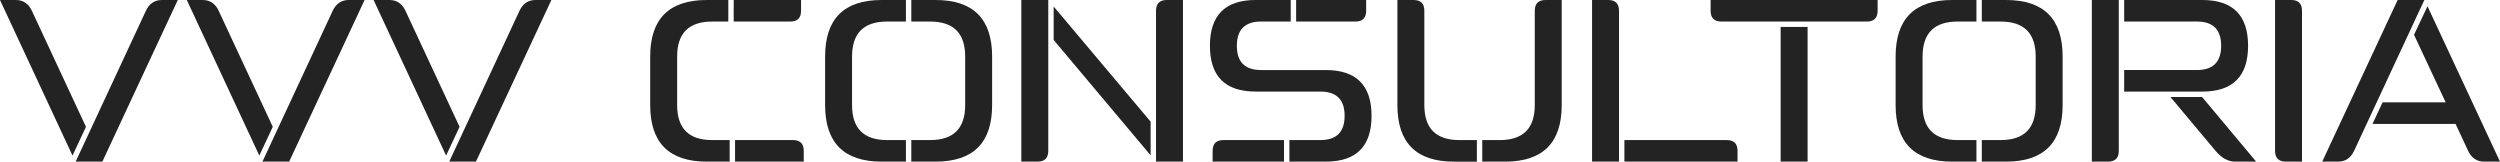 <svg xmlns="http://www.w3.org/2000/svg" id="uuid-09debd3d-cb82-4cfe-9e71-6333fa6aec45" width="233.83" height="15.117" viewBox="0 0 233.83 15.117"><defs><style>.uuid-928ded8c-92d4-4b12-b0d7-b21a8a356bb5{fill:#232323;}</style></defs><g id="uuid-984a218c-16f5-4b1b-8557-54cdab8ea828"><path class="uuid-928ded8c-92d4-4b12-b0d7-b21a8a356bb5" d="M8.041,11.863l-1.26,2.688L0,0h1.49c.672,0,1.176.336,1.491,1.008l5.06,10.855ZM16.629,0l-7.055,15.117h-2.498L13.647,1.008c.315-.672.819-1.008,1.491-1.008h1.49Z"></path><path class="uuid-928ded8c-92d4-4b12-b0d7-b21a8a356bb5" d="M25.514,11.863l-1.26,2.688L17.472,0h1.491c.672,0,1.176.336,1.49,1.008l5.061,10.855ZM34.101,0l-7.055,15.117h-2.499L31.119,1.008c.314-.672.818-1.008,1.49-1.008h1.491Z"></path><path class="uuid-928ded8c-92d4-4b12-b0d7-b21a8a356bb5" d="M42.984,11.863l-1.26,2.688L34.943,0h1.49c.672,0,1.176.336,1.491,1.008l5.06,10.855ZM51.572,0l-7.055,15.117h-2.498l6.571-14.109c.315-.672.819-1.008,1.491-1.008h1.49Z"></path><path class="uuid-928ded8c-92d4-4b12-b0d7-b21a8a356bb5" d="M66.105,0h2.016v2.016h-1.512c-2.184,0-3.275,1.092-3.275,3.275v4.535c0,2.184,1.092,3.275,3.275,3.275h1.638v2.016h-2.142c-3.527,0-5.291-1.764-5.291-5.291v-4.535c0-3.527,1.764-5.291,5.291-5.291ZM73.916,2.016h-5.291V0h6.299v1.008c0,.672-.336,1.008-1.008,1.008ZM75.176,14.109v1.008h-6.425v-2.016h5.417c.672,0,1.008.336,1.008,1.008Z"></path><path class="uuid-928ded8c-92d4-4b12-b0d7-b21a8a356bb5" d="M82.465,0h2.268v2.016h-1.764c-2.184,0-3.275,1.092-3.275,3.275v4.535c0,2.184,1.092,3.275,3.275,3.275h1.764v2.016h-2.268c-3.527,0-5.291-1.764-5.291-5.291v-4.535c0-3.527,1.764-5.291,5.291-5.291ZM92.795,5.291v4.535c0,3.527-1.764,5.291-5.291,5.291h-2.268v-2.016h1.764c2.184,0,3.275-1.092,3.275-3.275v-4.535c0-2.184-1.092-3.275-3.275-3.275h-1.764V0h2.268c3.527,0,5.291,1.764,5.291,5.291Z"></path><path class="uuid-928ded8c-92d4-4b12-b0d7-b21a8a356bb5" d="M95.527,0h2.52v14.109c0,.672-.336,1.008-1.008,1.008h-1.512V0ZM98.551.609l9.07,10.771v3.149l-9.07-10.792V.609ZM110.645,0v15.117h-2.52V1.008c0-.672.336-1.008,1.008-1.008h1.512Z"></path><path class="uuid-928ded8c-92d4-4b12-b0d7-b21a8a356bb5" d="M128.284,10.834c0,2.855-1.428,4.283-4.283,4.283h-3.401v-2.016h2.897c1.512,0,2.268-.756,2.268-2.268s-.756-2.268-2.268-2.268h-6.047c-2.855,0-4.283-1.428-4.283-4.283s1.428-4.283,4.283-4.283h3.275v2.016h-2.771c-1.512,0-2.268.756-2.268,2.268s.756,2.268,2.268,2.268h6.047c2.855,0,4.283,1.428,4.283,4.283ZM114.427,13.102h5.669v2.016h-6.677v-1.008c0-.672.336-1.008,1.008-1.008ZM126.772,2.016h-5.543V0h6.551v1.008c0,.672-.336,1.008-1.008,1.008Z"></path><path class="uuid-928ded8c-92d4-4b12-b0d7-b21a8a356bb5" d="M136.496,13.102h1.639v2.016h-2.143c-3.527,0-5.291-1.764-5.291-5.291V0h1.512c.672,0,1.008.336,1.008,1.008v8.818c0,2.184,1.092,3.275,3.275,3.275ZM146.07,0v9.826c0,3.527-1.764,5.291-5.291,5.291h-2.141v-2.016h1.637c2.184,0,3.275-1.092,3.275-3.275V1.008c0-.672.336-1.008,1.008-1.008h1.512Z"></path><path class="uuid-928ded8c-92d4-4b12-b0d7-b21a8a356bb5" d="M151.429,1.008v14.109h-2.52V0h1.512c.672,0,1.008.336,1.008,1.008ZM162.515,14.109v1.008h-10.582v-2.016h9.574c.672,0,1.008.336,1.008,1.008Z"></path><path class="uuid-928ded8c-92d4-4b12-b0d7-b21a8a356bb5" d="M175.618,0v1.008c0,.672-.336,1.008-1.008,1.008h-13.605c-.672,0-1.008-.336-1.008-1.008V0h15.621ZM166.548,2.52h2.52v12.598h-2.52V2.52Z"></path><path class="uuid-928ded8c-92d4-4b12-b0d7-b21a8a356bb5" d="M182.592,0h2.268v2.016h-1.764c-2.184,0-3.275,1.092-3.275,3.275v4.535c0,2.184,1.092,3.275,3.275,3.275h1.764v2.016h-2.268c-3.527,0-5.291-1.764-5.291-5.291v-4.535c0-3.527,1.764-5.291,5.291-5.291ZM192.922,5.291v4.535c0,3.527-1.764,5.291-5.291,5.291h-2.268v-2.016h1.764c2.184,0,3.275-1.092,3.275-3.275v-4.535c0-2.184-1.092-3.275-3.275-3.275h-1.764V0h2.268c3.527,0,5.291,1.764,5.291,5.291Z"></path><path class="uuid-928ded8c-92d4-4b12-b0d7-b21a8a356bb5" d="M195.655,0h2.52v14.109c0,.672-.336,1.008-1.008,1.008h-1.512V0ZM205.985,8.566h-7.307v-2.016h6.803c1.512,0,2.268-.756,2.268-2.268s-.756-2.268-2.268-2.268h-6.803V0h7.307c2.855,0,4.283,1.428,4.283,4.283s-1.428,4.283-4.283,4.283ZM211.024,15.117h-1.952c-.672,0-1.281-.336-1.848-1.008l-4.221-5.039h2.961l5.06,6.047Z"></path><path class="uuid-928ded8c-92d4-4b12-b0d7-b21a8a356bb5" d="M215.311,1.008v14.109h-1.512c-.672,0-1.008-.336-1.008-1.008V0h1.512c.672,0,1.008.336,1.008,1.008Z"></path><path class="uuid-928ded8c-92d4-4b12-b0d7-b21a8a356bb5" d="M226.754,0l-6.571,14.109c-.315.672-.819,1.008-1.491,1.008h-1.49l7.055-15.117h2.498ZM233.83,15.117h-1.49c-.672,0-1.176-.336-1.491-1.008l-1.176-2.52h-7.769l.945-2.016h5.899l-2.96-6.32,1.26-2.667,6.781,14.529Z"></path></g></svg>